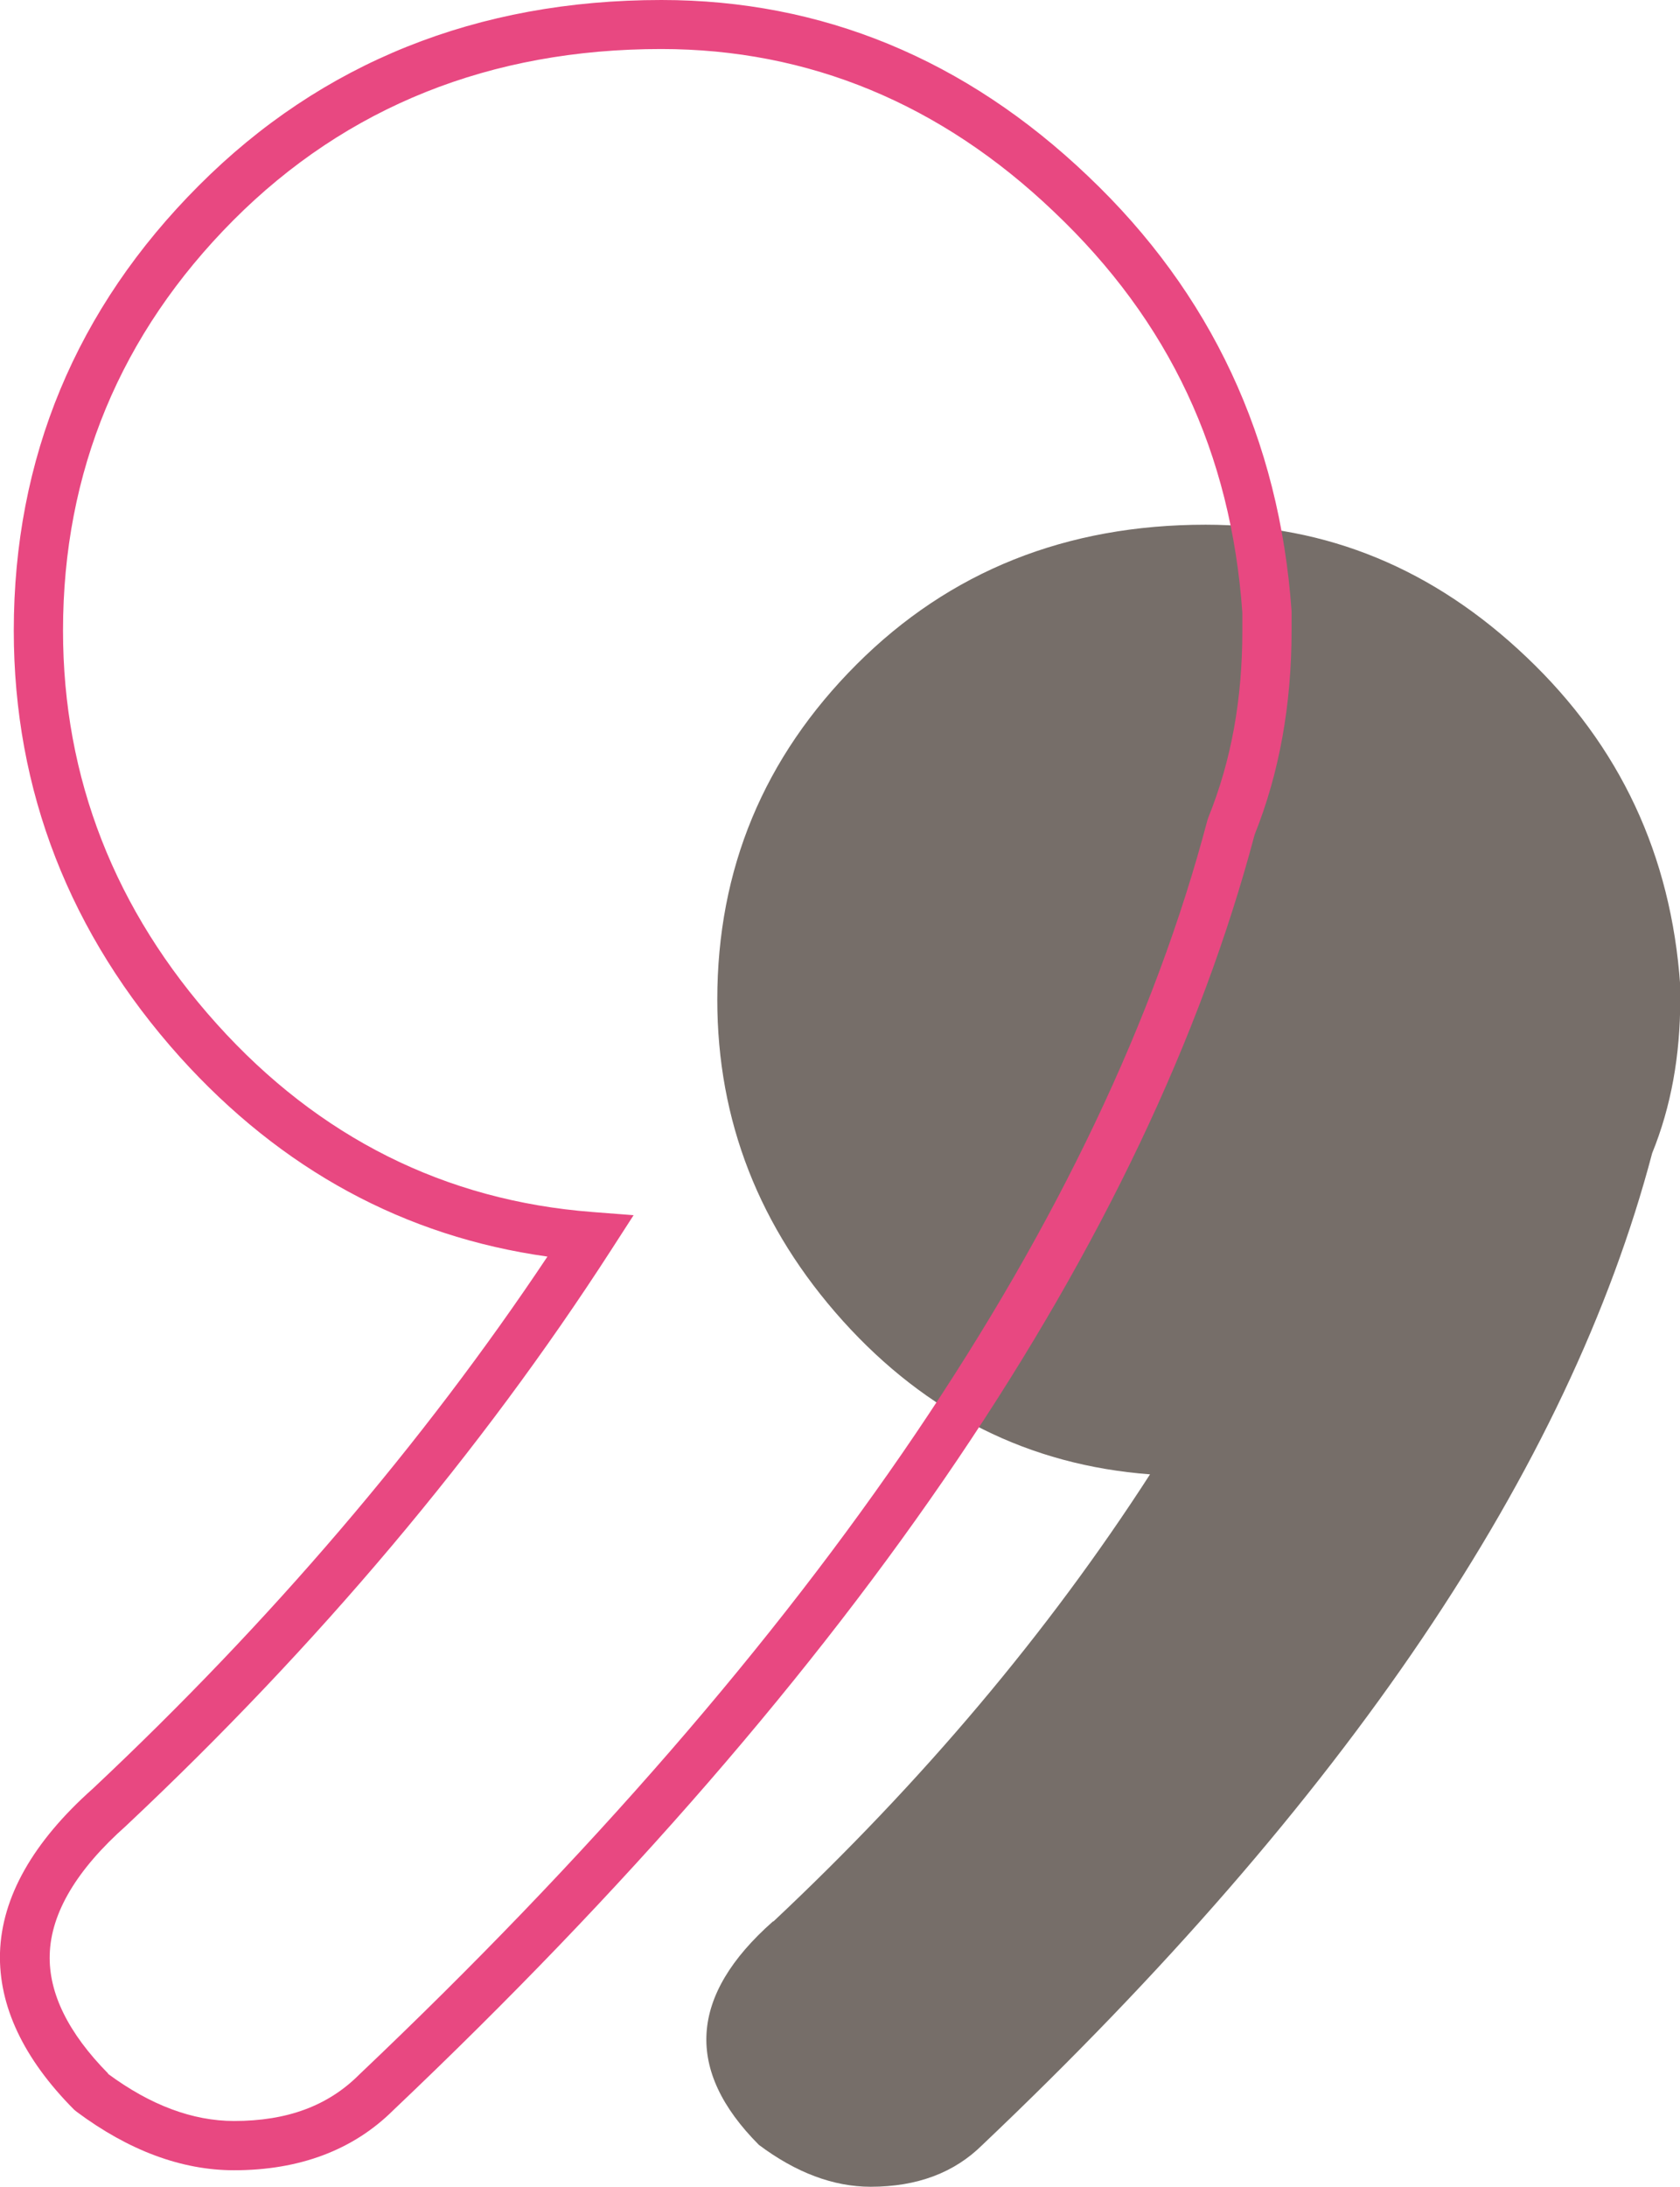 <svg xmlns="http://www.w3.org/2000/svg" xmlns:v="https://vecta.io/nano" width="68.25" height="88.77"><path d="M31.4 78c-3.41 3.01-3.59 6.04-.57 9.07 1.51 1.13 3.03 1.7 4.54 1.7 1.89 0 3.4-.57 4.54-1.7 14.75-13.99 23.82-27.41 27.21-40.26.77-1.89 1.14-3.97 1.14-6.23v-.57c-.37-5.3-2.45-9.73-6.24-13.33-3.77-3.59-8.12-5.38-13.04-5.38-5.67 0-10.4 1.89-14.18 5.67-3.77 3.77-5.66 8.31-5.66 13.61 0 4.91 1.7 9.26 5.1 13.04 3.41 3.78 7.57 5.86 12.48 6.23-4.15 6.43-9.26 12.48-15.3 18.15h0z" fill="#766e69"></path><path d="M9.51 88.1c-2.13 0-4.28-.8-6.39-2.37l-.11-.09C.95 83.57-.06 81.42 0 79.27c.07-2.26 1.34-4.5 3.77-6.66 7.2-6.76 13.41-14.02 18.47-21.6-5.8-.81-10.81-3.53-14.93-8.1C2.83 37.92.56 32.09.56 25.6c0-7 2.53-13.08 7.52-18.07C13.06 2.54 19.39 0 26.87 0c6.52 0 12.35 2.4 17.33 7.15 5 4.74 7.78 10.68 8.27 17.66v.8c0 3-.5 5.78-1.5 8.27-4.38 16.49-16.15 33.91-34.99 51.78-1.63 1.62-3.81 2.44-6.48 2.44zm-5.13-3.92c1.73 1.28 3.45 1.92 5.13 1.92 2.15 0 3.81-.61 5.08-1.88C33.2 66.57 44.79 49.44 49.05 33.3l.04-.12c.93-2.3 1.38-4.78 1.38-7.58v-.73c-.46-6.48-2.96-11.83-7.66-16.28-4.59-4.38-9.96-6.6-15.95-6.6-6.93 0-12.78 2.34-17.38 6.95-4.59 4.61-6.92 10.21-6.92 16.66 0 5.98 2.1 11.36 6.25 15.97s9.28 7.17 15.25 7.63l1.68.13-.91 1.41c-5.3 8.21-11.93 16.07-19.68 23.35l-.02.02c-2.01 1.78-3.06 3.54-3.11 5.23-.05 1.56.75 3.19 2.38 4.84z" fill="#e84881"></path></svg>